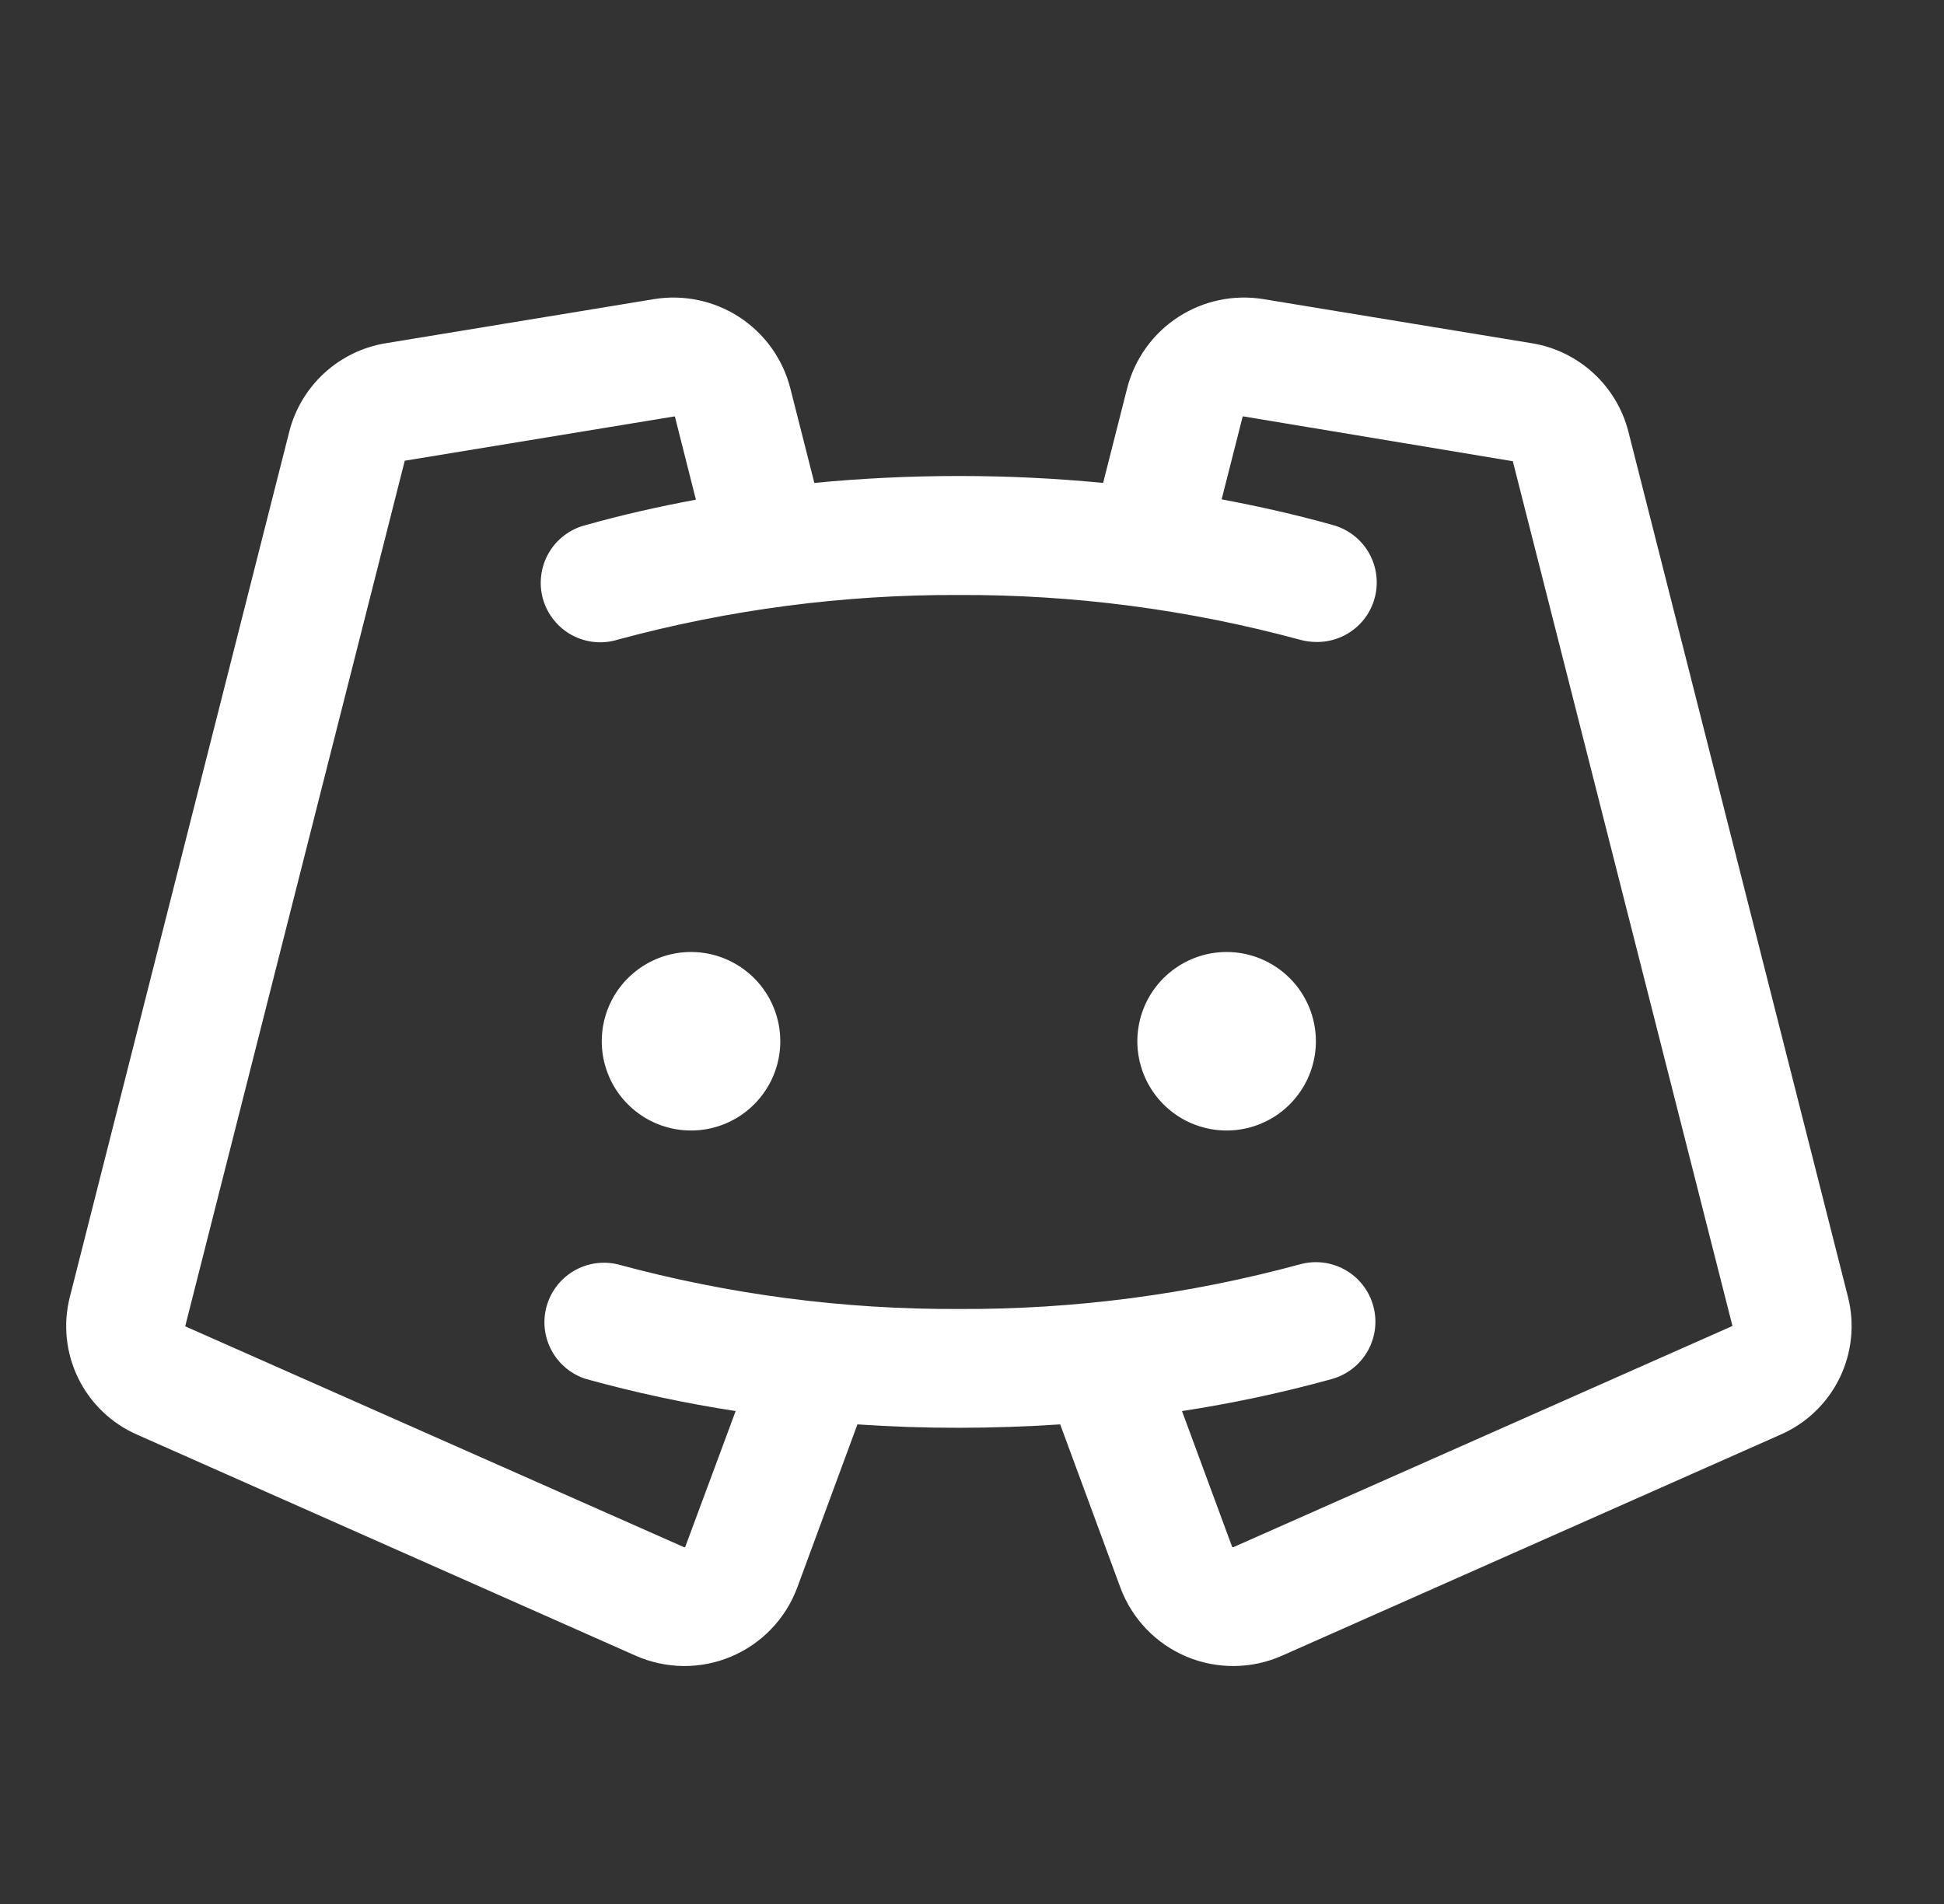 <svg width="49" height="48" viewBox="0 0 49 48" fill="none" xmlns="http://www.w3.org/2000/svg">
<rect x="0" y="0" width="49" height="48" fill="#333333" stroke="none"/>
<path d="M19.668 26.25C19.668 26.695 19.536 27.131 19.288 27.5C19.041 27.87 18.69 28.159 18.279 28.329C17.868 28.5 17.415 28.544 16.979 28.457C16.542 28.37 16.141 28.156 15.827 27.841C15.512 27.527 15.298 27.126 15.211 26.689C15.124 26.253 15.169 25.8 15.339 25.389C15.509 24.978 15.798 24.627 16.168 24.38C16.538 24.132 16.973 24 17.418 24C18.014 24 18.587 24.238 19.009 24.66C19.431 25.081 19.668 25.654 19.668 26.25ZM30.918 24C30.473 24 30.038 24.132 29.668 24.38C29.298 24.627 29.009 24.978 28.839 25.389C28.669 25.8 28.624 26.253 28.711 26.689C28.798 27.126 29.012 27.527 29.327 27.841C29.641 28.156 30.042 28.37 30.479 28.457C30.915 28.544 31.368 28.5 31.779 28.329C32.19 28.159 32.541 27.87 32.788 27.5C33.036 27.131 33.168 26.695 33.168 26.25C33.168 25.654 32.931 25.081 32.509 24.66C32.087 24.238 31.514 24 30.918 24ZM44.877 36.169L32.315 41.74C31.937 41.908 31.529 41.997 31.115 42.001C30.702 42.005 30.292 41.925 29.911 41.766C29.53 41.606 29.185 41.37 28.898 41.072C28.612 40.774 28.389 40.421 28.244 40.034L26.723 35.909C25.883 35.965 25.031 35.994 24.168 35.995C23.304 35.996 22.452 35.967 21.612 35.909L20.091 40.034C19.946 40.42 19.723 40.774 19.436 41.071C19.15 41.369 18.805 41.605 18.424 41.765C18.043 41.925 17.633 42.005 17.22 42.001C16.807 41.996 16.399 41.907 16.021 41.74L3.458 36.169C2.81 35.886 2.283 35.381 1.972 34.746C1.661 34.11 1.586 33.385 1.76 32.699L7.293 10.875C7.439 10.308 7.747 9.795 8.18 9.4C8.613 9.005 9.152 8.745 9.73 8.652L16.491 7.54C17.237 7.42 18 7.582 18.633 7.993C19.266 8.405 19.723 9.037 19.915 9.767L20.526 12.175C21.718 12.059 22.931 12 24.168 12C25.404 12 26.616 12.059 27.805 12.175L28.416 9.767C28.608 9.037 29.065 8.404 29.698 7.993C30.331 7.581 31.095 7.42 31.84 7.54L38.605 8.652C39.184 8.745 39.722 9.005 40.155 9.4C40.588 9.795 40.897 10.308 41.043 10.875L46.58 32.697C46.754 33.383 46.678 34.11 46.366 34.746C46.054 35.382 45.526 35.886 44.877 36.169ZM43.668 33.428L38.131 11.625C38.131 11.625 38.131 11.625 38.116 11.625L31.355 10.5C31.35 10.498 31.344 10.496 31.339 10.496C31.333 10.496 31.328 10.498 31.323 10.5L30.792 12.589C31.73 12.765 32.667 12.975 33.573 13.23C33.93 13.322 34.241 13.541 34.447 13.846C34.652 14.152 34.738 14.523 34.688 14.888C34.638 15.253 34.456 15.587 34.175 15.826C33.895 16.065 33.536 16.192 33.168 16.184C33.031 16.183 32.895 16.164 32.763 16.127C29.961 15.367 27.07 14.988 24.168 15C21.265 14.988 18.374 15.366 15.573 16.125C15.381 16.185 15.18 16.205 14.981 16.185C14.781 16.165 14.588 16.105 14.412 16.01C14.236 15.914 14.081 15.784 13.957 15.627C13.832 15.47 13.739 15.29 13.685 15.098C13.631 14.905 13.616 14.703 13.642 14.504C13.667 14.305 13.731 14.114 13.832 13.94C13.932 13.767 14.066 13.616 14.226 13.495C14.386 13.374 14.568 13.287 14.763 13.238C15.666 12.983 16.596 12.773 17.541 12.597L17.011 10.5C17.011 10.5 17.011 10.5 16.988 10.5L10.22 11.612C10.214 11.611 10.208 11.611 10.203 11.612L4.668 33.437L17.23 39C17.236 39.004 17.244 39.006 17.251 39.006C17.258 39.006 17.265 39.004 17.271 39L18.543 35.573C17.269 35.378 16.008 35.108 14.766 34.763C14.397 34.645 14.087 34.388 13.903 34.046C13.718 33.705 13.674 33.305 13.778 32.931C13.883 32.557 14.128 32.238 14.463 32.041C14.797 31.844 15.195 31.785 15.573 31.875C18.374 32.636 21.265 33.014 24.168 33C27.07 33.014 29.961 32.636 32.763 31.875C33.146 31.768 33.556 31.817 33.903 32.012C34.25 32.207 34.505 32.532 34.612 32.915C34.72 33.298 34.671 33.708 34.476 34.055C34.281 34.402 33.956 34.657 33.573 34.765C32.33 35.109 31.068 35.379 29.793 35.573L31.058 39C31.064 39.004 31.071 39.005 31.078 39.005C31.085 39.005 31.092 39.004 31.098 39L43.668 33.428Z" fill="white"/>
</svg>
